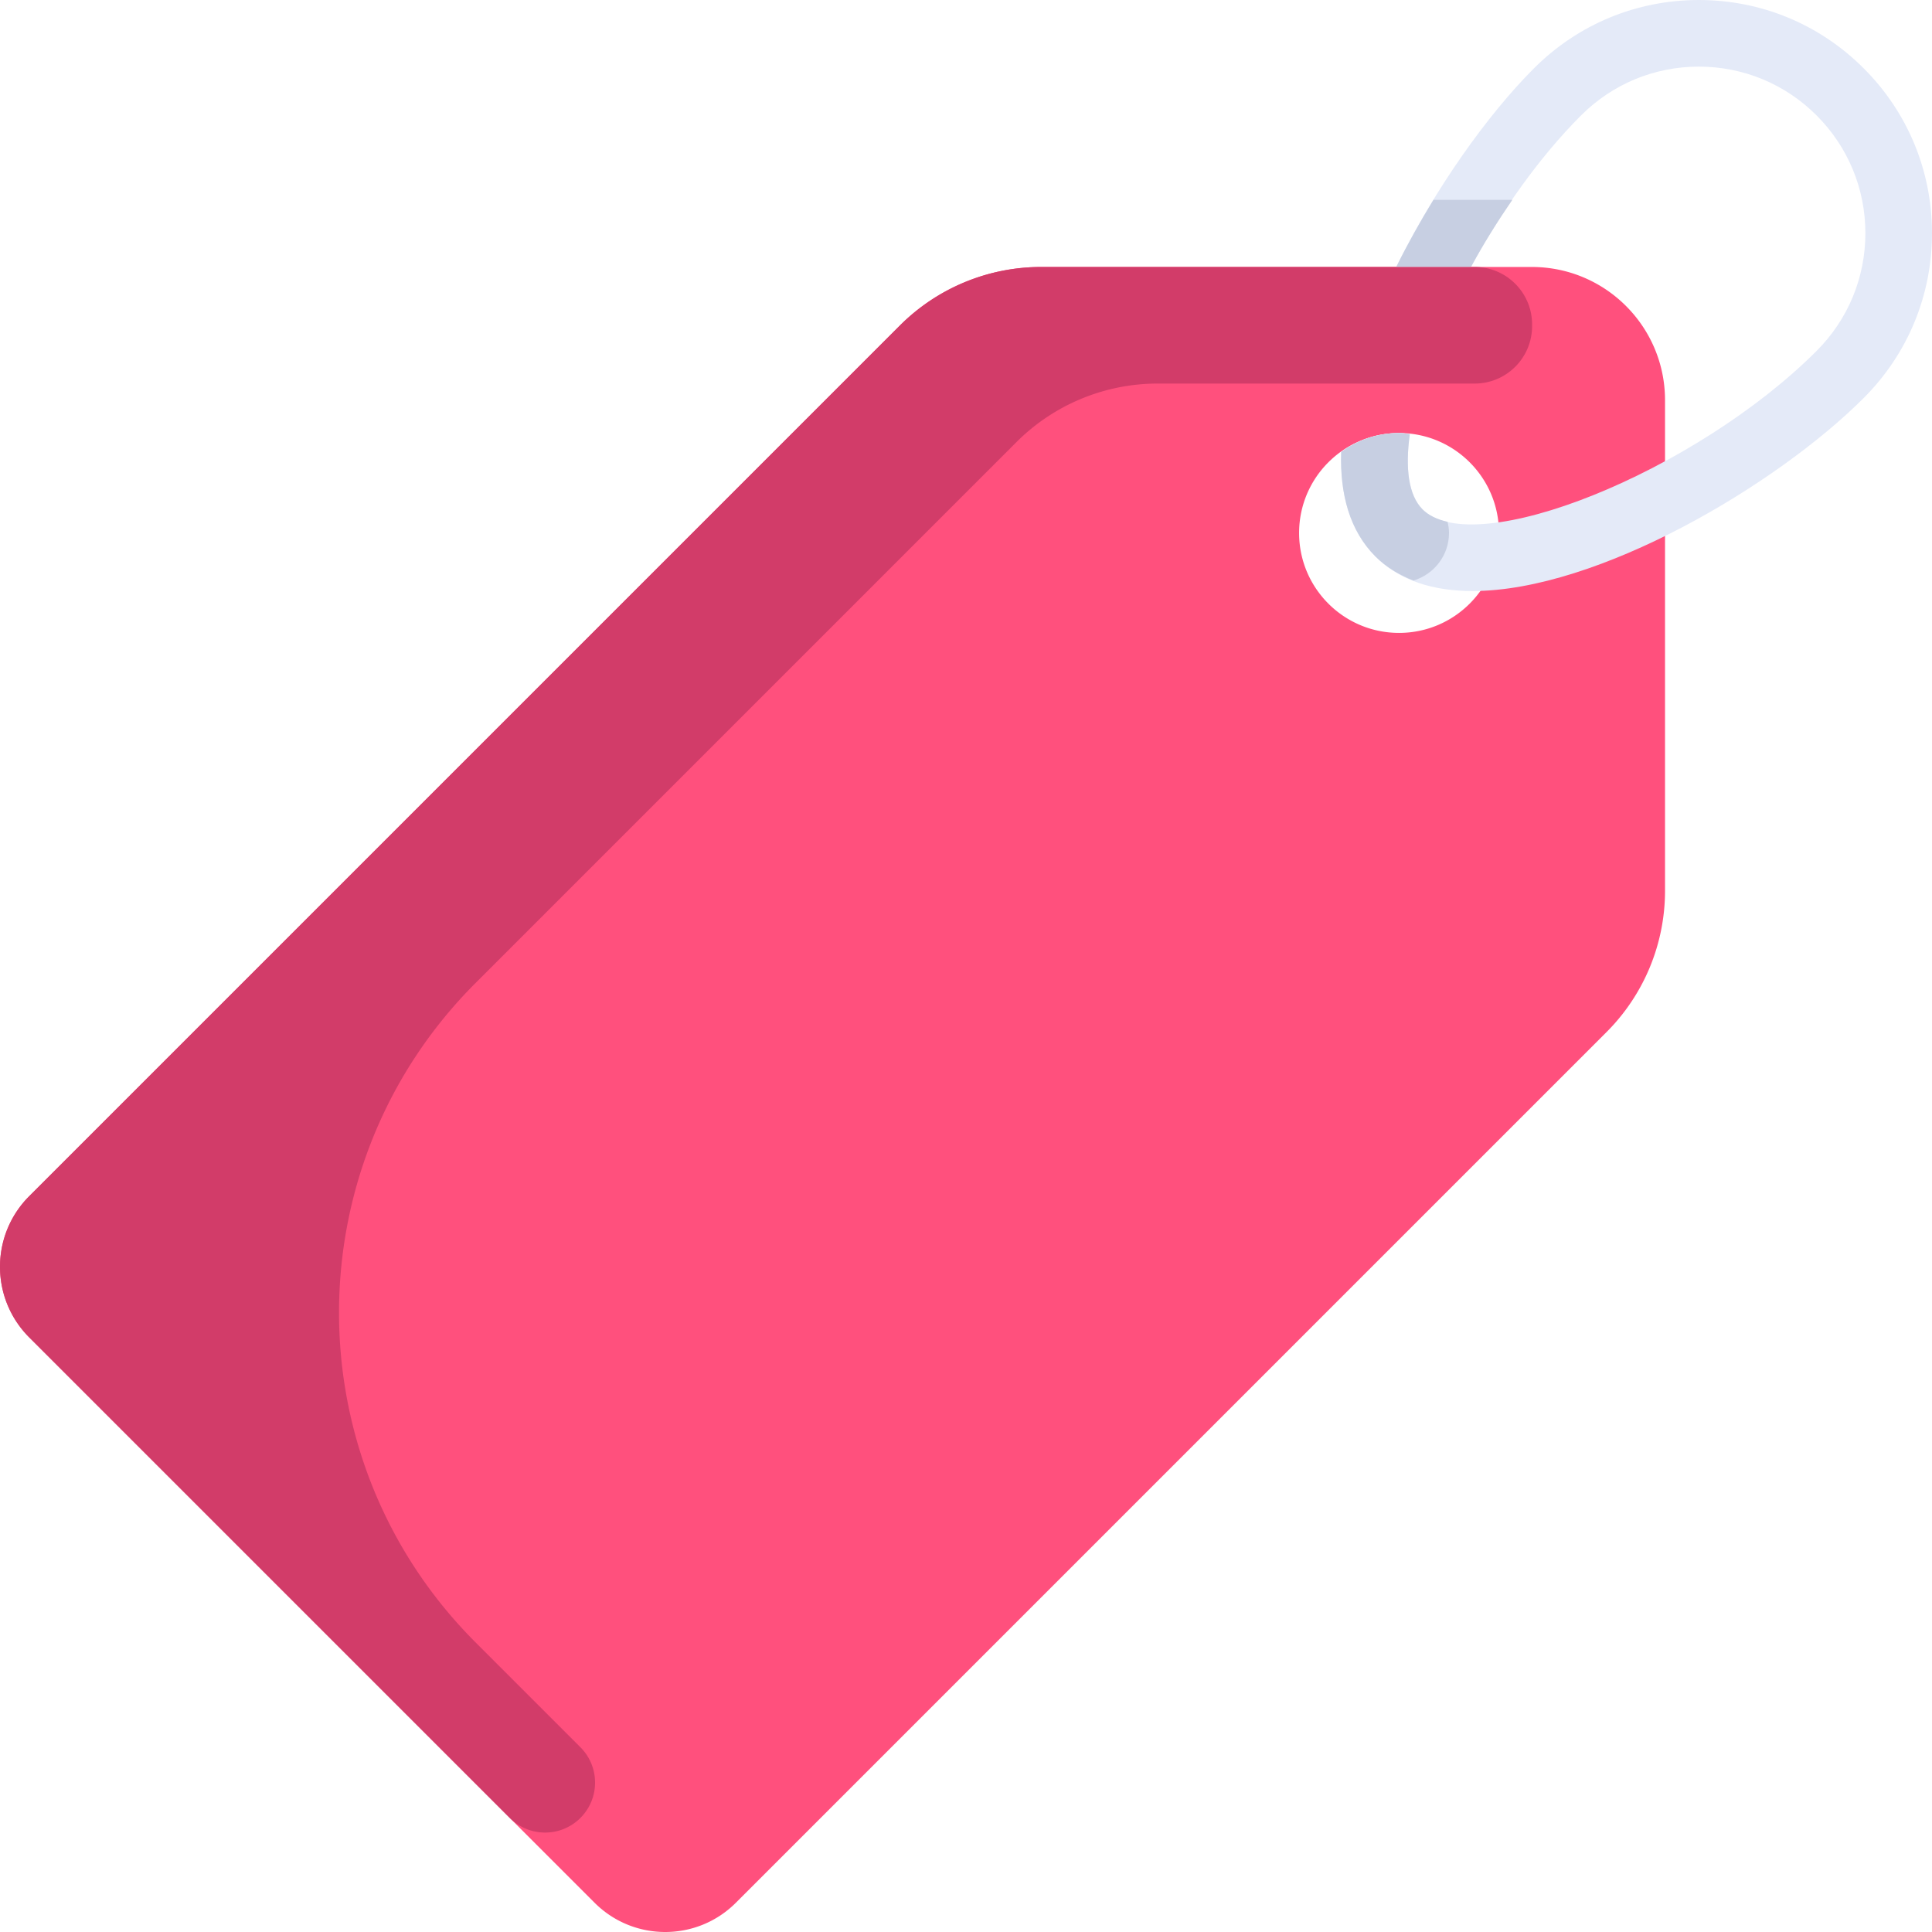 <svg xmlns="http://www.w3.org/2000/svg" version="1.1" xmlns:xlink="http://www.w3.org/1999/xlink" width="32" height="32" viewBox="0 0 512.001 512.001" xml:space="preserve"><g><path d="M405.941 70.751H275.928a52.965 52.965 0 0 0-37.452 15.513L7.757 316.983c-10.343 10.343-10.343 27.111 0 37.452l149.81 149.809c10.343 10.343 27.11 10.343 37.452 0l230.718-230.718a52.965 52.965 0 0 0 15.513-37.452V106.062c.001-19.503-15.809-35.311-35.309-35.311zm-35.182 96.974c-14.626 0-26.483-11.857-26.483-26.483 0-14.626 11.857-26.483 26.483-26.483 14.626 0 26.483 11.857 26.483 26.483s-11.856 26.483-26.483 26.483z" fill="#ff507d" data-original="#ff507d"></path><path d="M493.898 18.104C482.235 6.432 466.717.001 450.208.001c-16.509 0-32.025 6.431-43.69 18.103-12.455 12.455-26.326 32.045-36.5 52.647h19.798C397.714 56.169 407.81 41.776 419 30.586c8.338-8.335 19.424-12.93 31.208-12.93 11.784 0 22.871 4.595 31.207 12.931 8.335 8.337 12.931 19.422 12.931 31.207S489.751 84.665 481.414 93c-32.156 32.156-90.69 55.715-104.414 42.001-3.752-3.752-4.631-10.934-3.388-19.946-.95-.105-1.875-.296-2.854-.296-5.75 0-11.018 1.881-15.332 5.007-.365 11.169 2.253 20.878 9.091 27.718 6.431 6.431 15.38 9.146 25.716 9.146 33.216 0 80.621-28.104 103.663-51.147 11.672-11.663 18.103-27.181 18.103-43.69s-6.429-32.025-18.101-43.689z" fill="#e4eaf8" data-original="#e4eaf8"></path><path d="M370.018 70.751h19.798c3.278-6.051 7.009-12.014 10.965-17.785h-20.899c-3.515 5.746-6.862 11.705-9.864 17.785zM374.59 153.854c5.432-1.652 9.411-6.641 9.411-12.612 0-1.021-.156-1.997-.381-2.948-2.732-.629-5.007-1.683-6.62-3.293-3.752-3.752-4.631-10.934-3.388-19.946-.95-.105-1.875-.296-2.854-.296-5.75 0-11.018 1.881-15.332 5.007-.365 11.169 2.253 20.878 9.091 27.718 2.869 2.867 6.304 4.891 10.073 6.37z" fill="#c7cfe2" data-original="#c7cfe2"></path><path d="M406.02 85.914c-.03-8.383-6.834-15.164-15.217-15.164H275.927a52.961 52.961 0 0 0-37.451 15.513L7.757 316.983c-10.343 10.343-10.343 27.111 0 37.452L135.092 481.77c5.171 5.171 13.555 5.171 18.727 0 5.171-5.171 5.171-13.555 0-18.727l-27.776-27.776c-48.264-48.264-48.264-126.514 0-174.777l143.328-143.33a52.963 52.963 0 0 1 37.451-15.513h83.981c8.425 0 15.246-6.845 15.217-15.27v-.463z" fill="#d23c69" data-original="#d23c69"></path></g></svg>